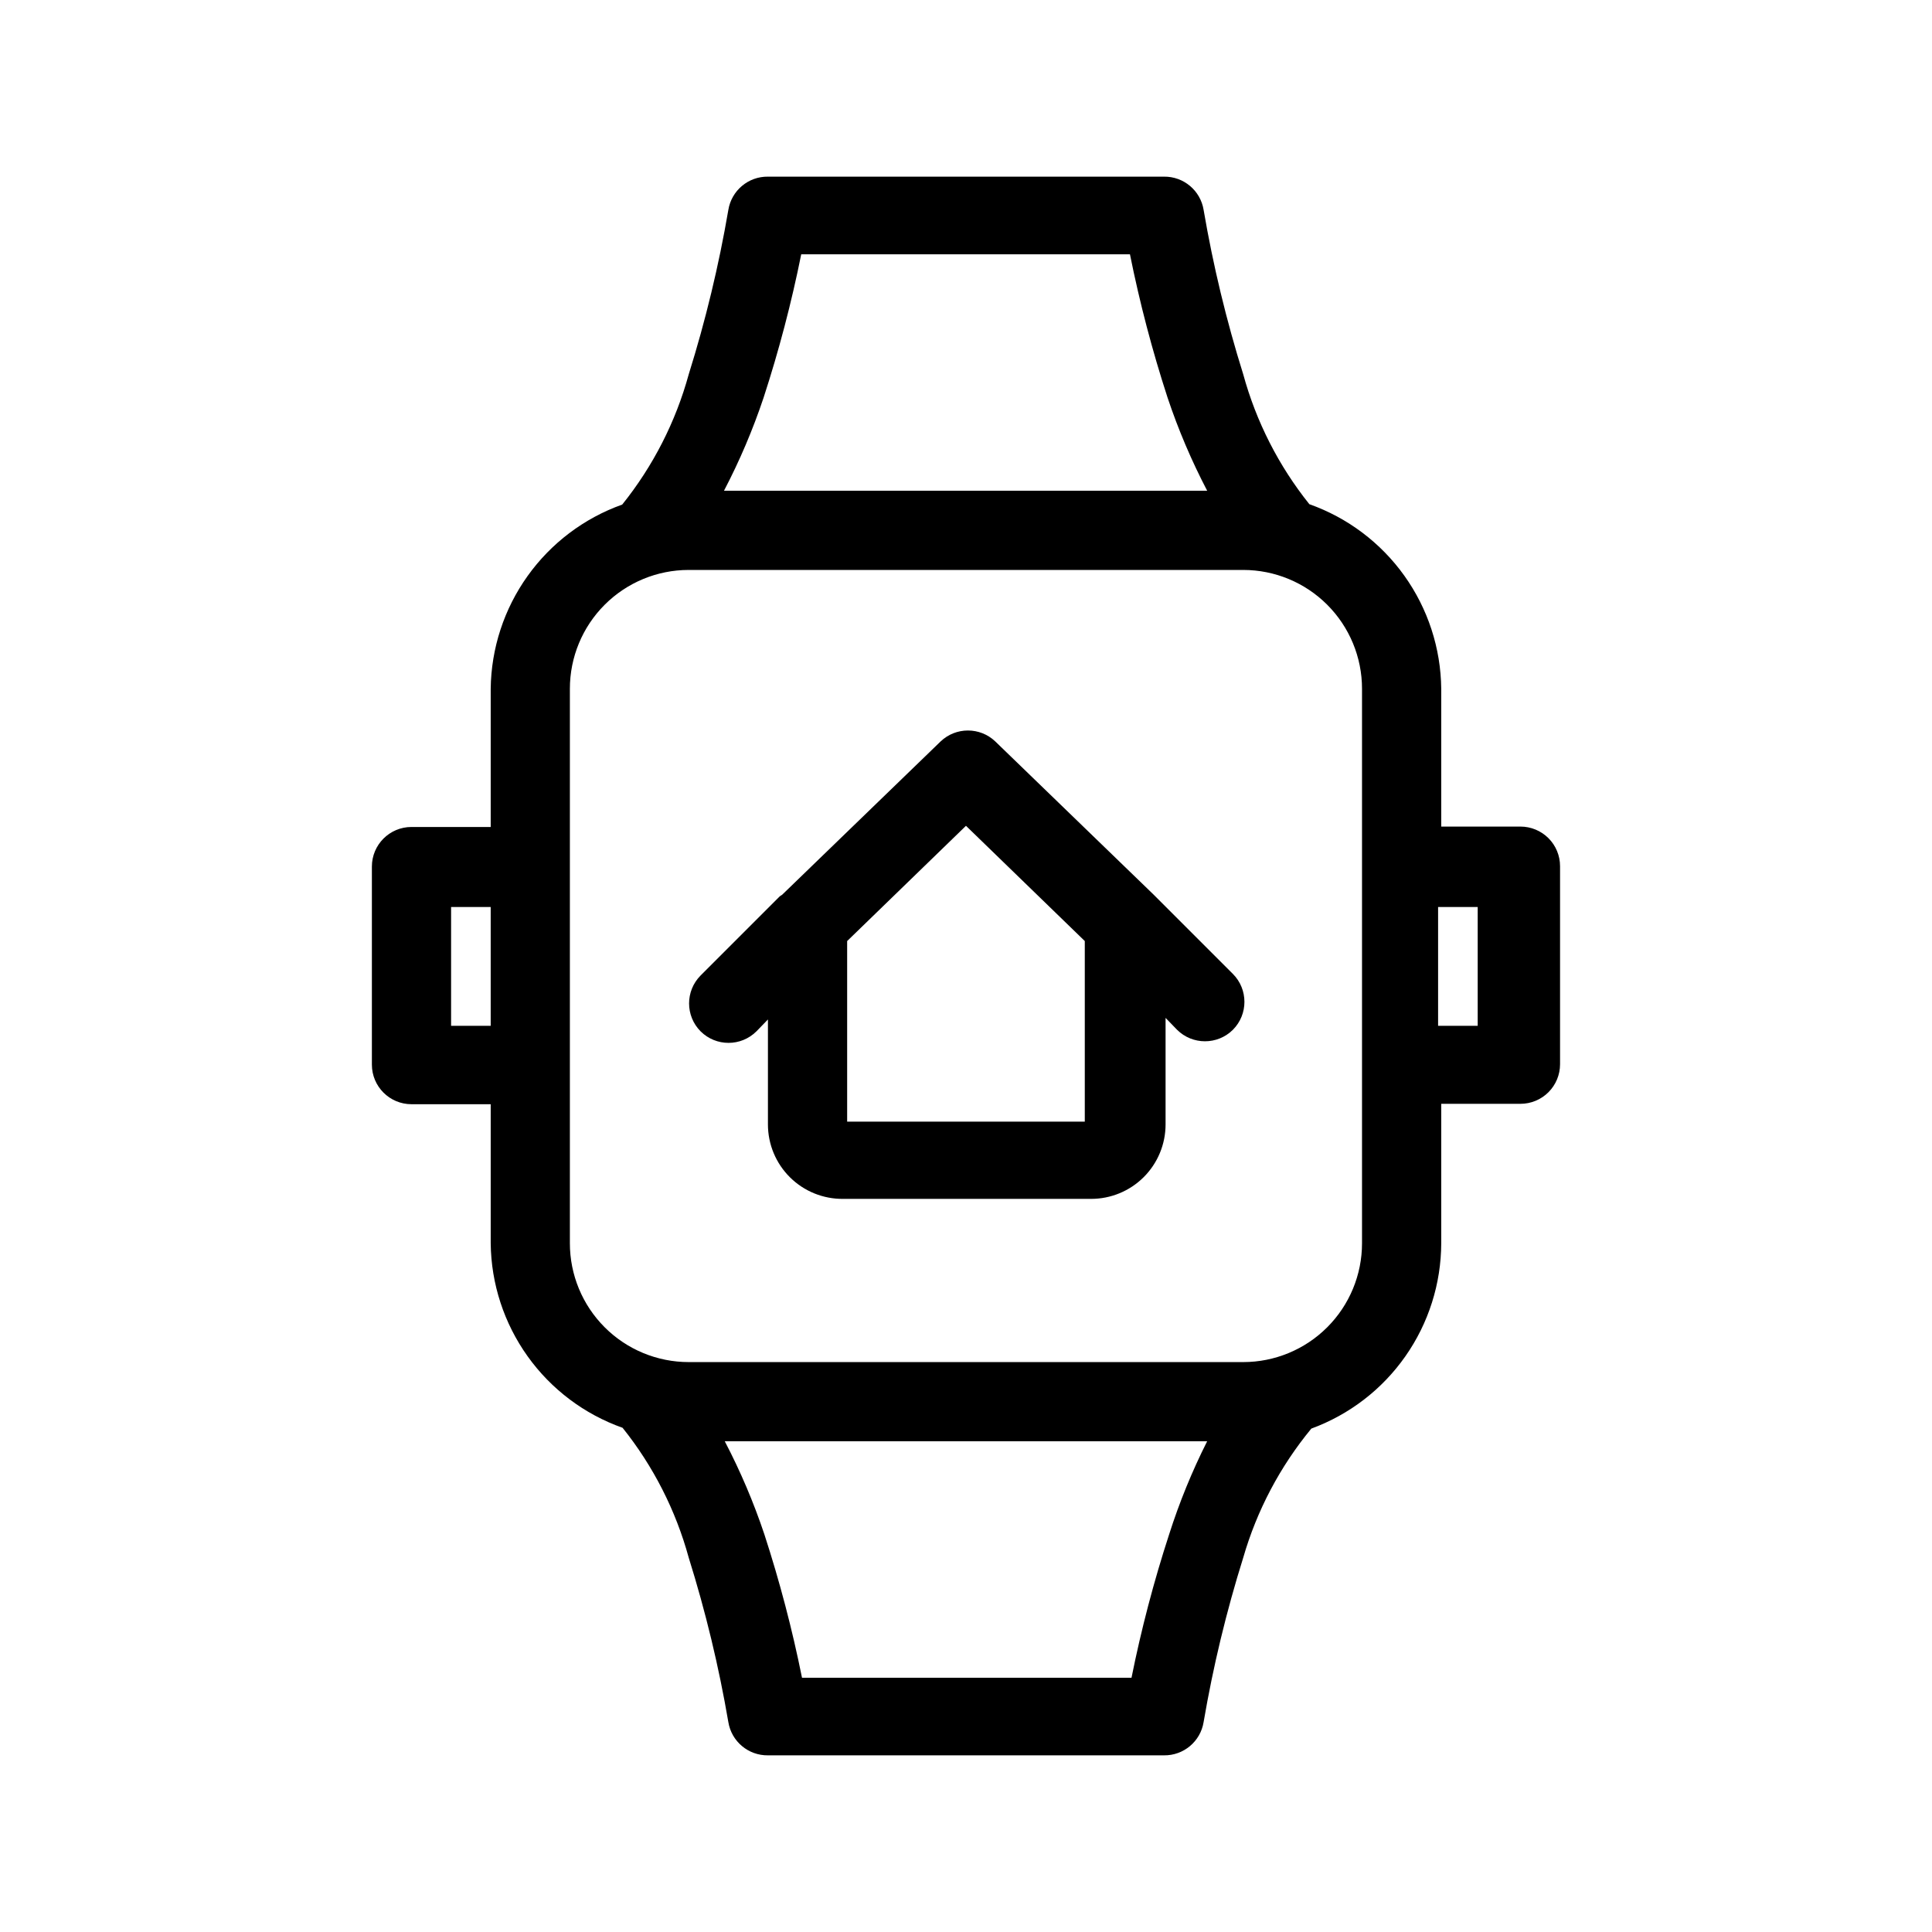 <?xml version="1.0" encoding="UTF-8"?>
<!-- Uploaded to: ICON Repo, www.iconrepo.com, Generator: ICON Repo Mixer Tools -->
<svg fill="#000000" width="800px" height="800px" version="1.1" viewBox="144 144 512 512" xmlns="http://www.w3.org/2000/svg">
 <path d="m308.89 277.72c8.18-10.18 14.184-21.934 17.633-34.531 4.469-14.27 7.973-28.82 10.496-43.559 0.832-5.133 5.297-8.883 10.496-8.816h104.96c5.199-0.066 9.664 3.684 10.496 8.816 2.519 14.738 6.023 29.289 10.496 43.559 3.43 12.551 9.395 24.27 17.527 34.426 10.133 3.594 18.922 10.207 25.172 18.957 6.25 8.746 9.664 19.203 9.777 29.957v36.527h20.992v-0.004c2.785 0 5.453 1.109 7.422 3.074 1.969 1.969 3.074 4.641 3.074 7.422v52.48c0 2.785-1.105 5.453-3.074 7.422s-4.637 3.074-7.422 3.074h-20.992v36.949c-0.031 10.723-3.348 21.18-9.504 29.961-6.152 8.785-14.852 15.469-24.922 19.16-8.293 10.051-14.438 21.695-18.051 34.215-4.473 14.27-7.977 28.82-10.496 43.559-0.832 5.133-5.297 8.883-10.496 8.816h-104.96c-5.199 0.066-9.664-3.684-10.496-8.816-2.523-14.738-6.027-29.289-10.496-43.559-3.434-12.551-9.398-24.27-17.531-34.426-10.133-3.59-18.922-10.207-25.172-18.957-6.25-8.746-9.664-19.203-9.777-29.953v-36.844h-20.992c-5.797 0-10.496-4.699-10.496-10.496v-52.48c0-5.797 4.699-10.496 10.496-10.496h20.992v-36.629c0.125-10.723 3.535-21.145 9.766-29.871s14.98-15.336 25.082-18.938zm155.02 248.23h-127.84c4.148 7.934 7.656 16.18 10.496 24.668 4.059 12.461 7.387 25.148 9.973 37.996h87.328-0.004c2.582-12.848 5.914-25.535 9.973-37.996 2.703-8.477 6.07-16.723 10.074-24.668zm41.039-199.42v146.95c0 8.348-3.316 16.359-9.223 22.262-5.902 5.906-13.914 9.223-22.262 9.223h-146.95c-8.352 0-16.363-3.316-22.266-9.223-5.906-5.902-9.223-13.914-9.223-22.262v-146.95c0-8.352 3.316-16.363 9.223-22.266 5.902-5.906 13.914-9.223 22.266-9.223h146.95c8.348 0 16.359 3.316 22.262 9.223 5.906 5.902 9.223 13.914 9.223 22.266zm-153.66 54.578 41.984-40.621c4.055-3.863 10.43-3.863 14.484 0l41.984 40.621 20.992 20.992c4.07 4.094 4.07 10.707 0 14.801-4.094 4.066-10.707 4.066-14.801 0l-3.043-3.148v28.234c0 5.231-2.078 10.25-5.781 13.953-3.699 3.699-8.719 5.777-13.953 5.777h-65.703c-5.269 0.055-10.344-1.996-14.09-5.703s-5.852-8.758-5.852-14.027v-27.816l-3.043 3.148h-0.004c-4.094 4.07-10.703 4.07-14.797 0-4.07-4.094-4.07-10.703 0-14.801l20.992-20.992zm17.215 12.281v47.863h62.977v-47.863l-31.488-30.543zm-94.465-9.027h-10.496v31.488h10.496zm251.07 0v31.488h10.496v-31.488zm-61.195-110.31c-4.144-7.93-7.656-16.18-10.496-24.668-4.059-12.461-7.387-25.145-9.969-37.992h-87.117c-2.582 12.848-5.914 25.531-9.973 37.992-2.84 8.488-6.348 16.738-10.496 24.668z" fill-rule="evenodd"/>
</svg>